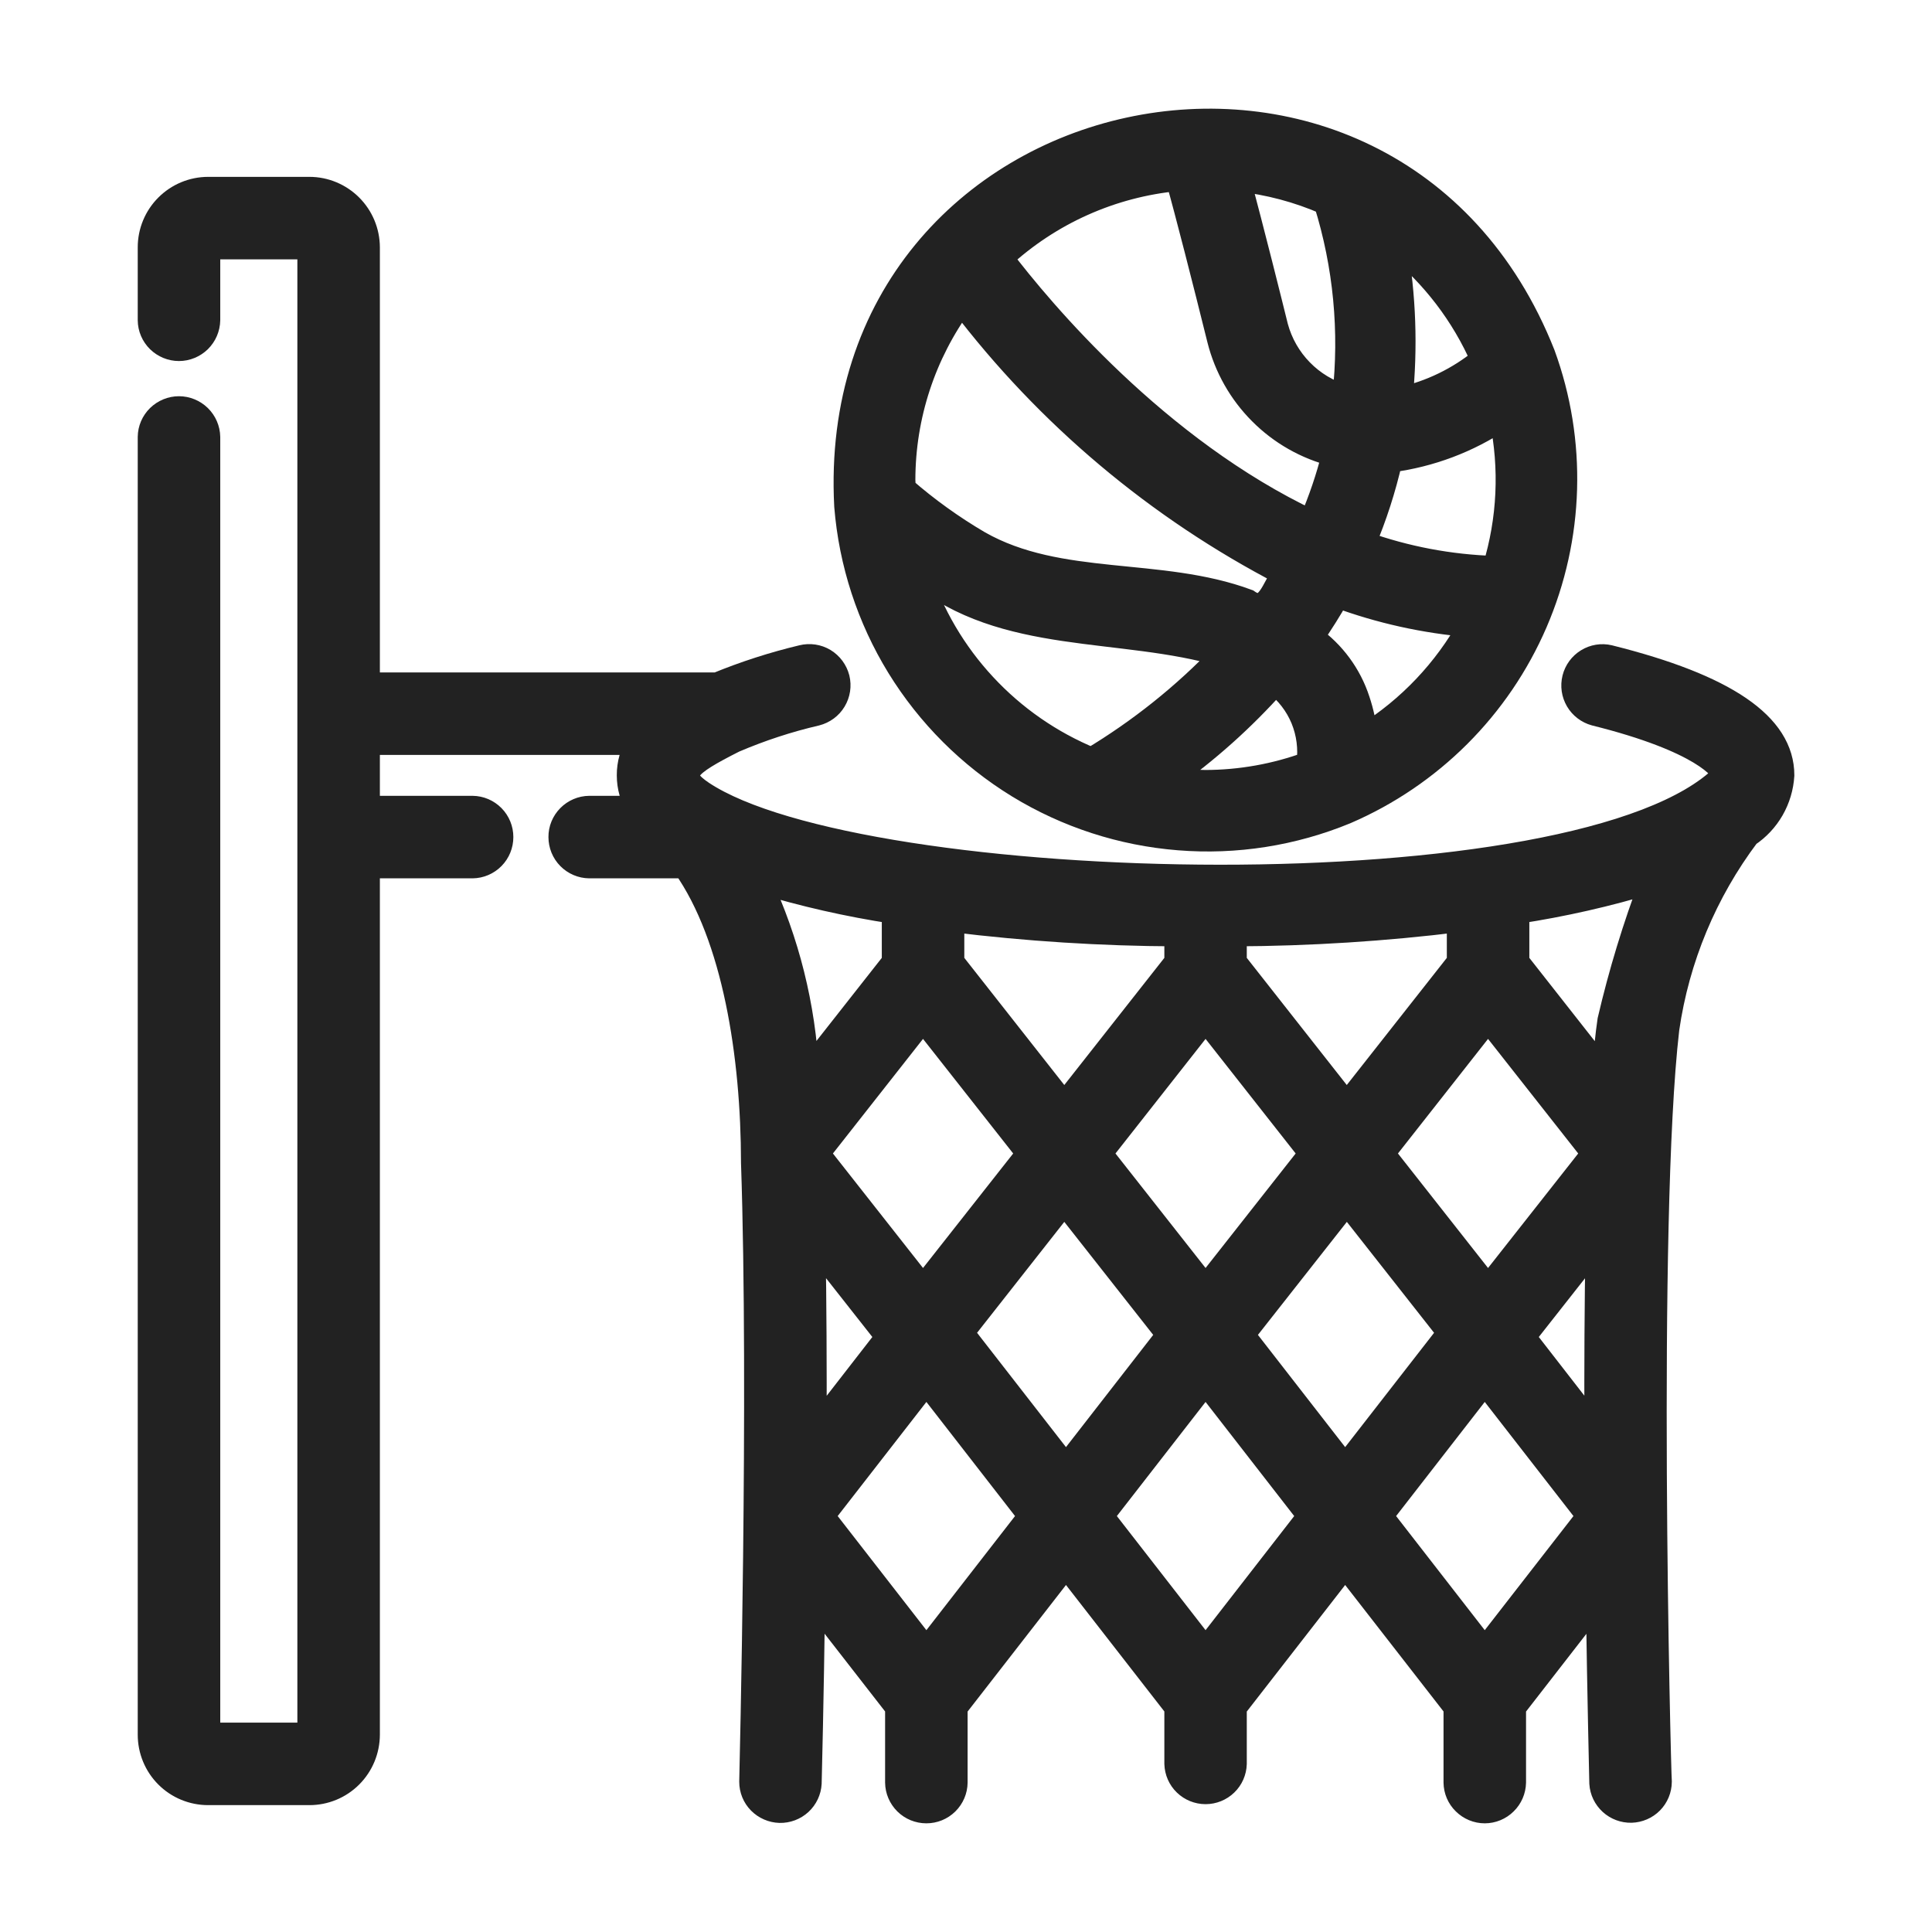 <svg width="24" height="24" viewBox="0 0 24 24" fill="none" xmlns="http://www.w3.org/2000/svg">
<path d="M19.989 8.162C19.896 8.14 19.799 8.156 19.718 8.206C19.637 8.256 19.579 8.335 19.556 8.427C19.533 8.52 19.547 8.617 19.595 8.699C19.643 8.781 19.722 8.841 19.813 8.866C21.143 9.197 21.415 9.554 21.415 9.631C19.664 11.39 10.694 11.162 8.722 9.848C8.385 9.622 8.519 9.504 9.12 9.2C9.45 9.059 9.791 8.947 10.14 8.866C10.233 8.842 10.314 8.783 10.363 8.701C10.413 8.618 10.428 8.52 10.405 8.426C10.381 8.333 10.322 8.253 10.24 8.203C10.157 8.153 10.058 8.139 9.965 8.162C9.605 8.248 9.251 8.362 8.908 8.503H4.569V3.072C4.568 2.88 4.492 2.696 4.356 2.56C4.22 2.424 4.036 2.347 3.844 2.347H2.586C2.393 2.347 2.209 2.424 2.073 2.56C1.937 2.696 1.861 2.88 1.861 3.072V3.978C1.862 4.074 1.901 4.164 1.969 4.231C2.037 4.297 2.128 4.335 2.223 4.335C2.318 4.335 2.409 4.297 2.477 4.231C2.545 4.164 2.584 4.073 2.586 3.978V3.072H3.844V21.549H2.586V5.428C2.584 5.333 2.545 5.243 2.477 5.176C2.409 5.11 2.318 5.072 2.223 5.072C2.128 5.072 2.037 5.11 1.969 5.176C1.901 5.243 1.862 5.333 1.861 5.428L1.861 21.549C1.861 21.742 1.937 21.926 2.073 22.062C2.209 22.198 2.393 22.274 2.586 22.274H3.844C4.036 22.274 4.22 22.198 4.356 22.062C4.492 21.926 4.568 21.742 4.569 21.549V10.761H5.87C5.965 10.76 6.056 10.721 6.123 10.653C6.19 10.585 6.227 10.494 6.227 10.398C6.227 10.303 6.19 10.212 6.123 10.144C6.056 10.076 5.965 10.037 5.87 10.036H4.569V9.228H7.927C7.851 9.349 7.811 9.489 7.812 9.632C7.812 9.775 7.852 9.915 7.928 10.036H7.32C7.225 10.037 7.134 10.076 7.067 10.144C7 10.212 6.962 10.303 6.963 10.398C6.963 10.494 7 10.585 7.067 10.653C7.134 10.721 7.225 10.76 7.32 10.761H8.506C9.123 11.638 9.354 13.113 9.355 14.444C9.453 17.302 9.334 22.066 9.333 22.134C9.333 22.229 9.37 22.319 9.436 22.386C9.502 22.453 9.592 22.492 9.686 22.495C9.78 22.497 9.871 22.463 9.941 22.399C10.01 22.335 10.052 22.247 10.057 22.153C10.06 22.047 10.083 21.117 10.1 19.866L11.145 21.209V22.143C11.146 22.238 11.185 22.329 11.253 22.396C11.321 22.463 11.412 22.5 11.508 22.5C11.603 22.5 11.694 22.463 11.762 22.396C11.83 22.329 11.869 22.238 11.87 22.143V21.21L13.242 19.445L14.614 21.209V21.911C14.617 22.005 14.656 22.095 14.724 22.16C14.791 22.225 14.882 22.262 14.976 22.262C15.07 22.262 15.161 22.225 15.228 22.16C15.296 22.095 15.335 22.005 15.338 21.911V21.21L16.71 19.445L18.082 21.209V22.143C18.083 22.238 18.122 22.329 18.19 22.395C18.258 22.462 18.349 22.5 18.444 22.5C18.539 22.5 18.631 22.462 18.698 22.395C18.766 22.329 18.805 22.238 18.807 22.143V21.21L19.85 19.867C19.868 21.118 19.891 22.047 19.893 22.153C19.899 22.247 19.941 22.334 20.011 22.398C20.08 22.461 20.171 22.495 20.265 22.493C20.358 22.49 20.448 22.452 20.514 22.385C20.58 22.318 20.617 22.228 20.618 22.135C20.606 21.988 20.434 15.169 20.711 12.781C20.837 11.907 21.182 11.08 21.713 10.374C21.837 10.292 21.94 10.182 22.014 10.053C22.088 9.924 22.131 9.779 22.14 9.631C22.14 9.004 21.436 8.523 19.989 8.162ZM15.338 11.606C16.269 11.602 17.199 11.543 18.123 11.429V11.951L16.73 13.721L15.338 11.951V11.606ZM18.485 12.663L19.796 14.329L18.485 15.994L17.175 14.329L18.485 12.663ZM16.286 14.329L14.976 15.994L13.666 14.329L14.976 12.663L16.286 14.329ZM11.829 11.429C12.753 11.543 13.683 11.602 14.614 11.606V11.951L13.221 13.721L11.829 11.951V11.429ZM12.777 14.329L11.466 15.994L10.156 14.329L11.466 12.663L12.777 14.329ZM10.024 13.324C9.982 12.501 9.781 11.693 9.431 10.946C9.979 11.113 10.538 11.24 11.104 11.326V11.951L10.024 13.324ZM10.105 15.437L11.027 16.608L10.119 17.777C10.121 16.99 10.118 16.184 10.105 15.437ZM11.508 20.495L10.216 18.833L11.508 17.171L12.799 18.833L11.508 20.495ZM11.947 16.556L13.221 14.936L14.516 16.582L13.242 18.221L11.947 16.556ZM14.976 20.495L13.684 18.833L14.976 17.171L16.267 18.833L14.976 20.495ZM15.436 16.582L16.731 14.936L18.005 16.556L16.71 18.221L15.436 16.582ZM18.444 20.495L17.153 18.833L18.444 17.171L19.736 18.833L18.444 20.495ZM19.832 17.776L18.925 16.608L19.846 15.438C19.833 16.185 19.829 16.989 19.832 17.776ZM19.994 12.676C19.968 12.852 19.946 13.072 19.927 13.324L18.848 11.951V11.326C19.414 11.24 19.973 11.113 20.521 10.946C20.307 11.51 20.131 12.088 19.994 12.676Z" fill="#222222" stroke="#222222" stroke-width="0.3"/>
<path d="M16.717 10.088C17.775 9.632 18.618 8.79 19.074 7.733C19.53 6.675 19.565 5.484 19.17 4.402C17.271 -0.397 10.239 1.12 10.513 6.287C10.57 6.994 10.793 7.678 11.164 8.282C11.536 8.886 12.044 9.394 12.649 9.765C13.254 10.135 13.938 10.357 14.644 10.413C15.351 10.47 16.062 10.358 16.717 10.088ZM11.404 7.114C12.463 7.995 13.931 7.762 15.19 8.133C14.707 8.639 14.159 9.076 13.56 9.436C13.054 9.228 12.599 8.913 12.227 8.512C11.854 8.111 11.574 7.634 11.404 7.114ZM14.976 9.715C14.817 9.714 14.658 9.703 14.501 9.681C14.992 9.335 15.441 8.933 15.841 8.484C15.992 8.6 16.11 8.753 16.183 8.929C16.255 9.105 16.28 9.297 16.255 9.486C15.846 9.636 15.412 9.714 14.976 9.715ZM16.963 9.14C16.948 8.99 16.916 8.842 16.868 8.699C16.765 8.383 16.563 8.109 16.292 7.916C16.412 7.745 16.519 7.573 16.617 7.401C17.147 7.597 17.702 7.719 18.266 7.766C17.955 8.327 17.507 8.8 16.963 9.14ZM18.418 4.465C18.122 4.708 17.772 4.878 17.398 4.96C17.463 4.32 17.441 3.674 17.33 3.04C17.802 3.421 18.175 3.909 18.418 4.465ZM17.271 5.719C17.766 5.655 18.238 5.477 18.652 5.199C18.779 5.816 18.75 6.454 18.566 7.056C18.011 7.039 17.462 6.935 16.939 6.748C17.08 6.415 17.191 6.071 17.271 5.719ZM16.47 2.518C16.713 3.297 16.791 4.118 16.7 4.929C16.497 4.869 16.312 4.758 16.164 4.606C16.016 4.455 15.909 4.268 15.853 4.063C15.792 3.816 15.553 2.854 15.383 2.229C15.758 2.27 16.125 2.367 16.47 2.518ZM14.63 2.223C14.747 2.638 14.961 3.476 15.145 4.218C15.232 4.563 15.41 4.877 15.661 5.128C15.912 5.38 16.226 5.558 16.57 5.645C16.498 5.932 16.403 6.212 16.286 6.483C14.373 5.579 12.938 3.865 12.435 3.204C13.039 2.645 13.81 2.3 14.63 2.223ZM11.944 3.756C13.013 5.163 14.383 6.315 15.952 7.128C15.819 7.29 15.753 7.649 15.497 7.468C14.406 7.063 13.163 7.313 12.16 6.742C11.829 6.548 11.516 6.323 11.227 6.071C11.226 6.034 11.221 5.998 11.221 5.961C11.222 5.167 11.475 4.395 11.944 3.756Z" fill="#222222" stroke="#222222" stroke-width="0.3"/>
</svg>
